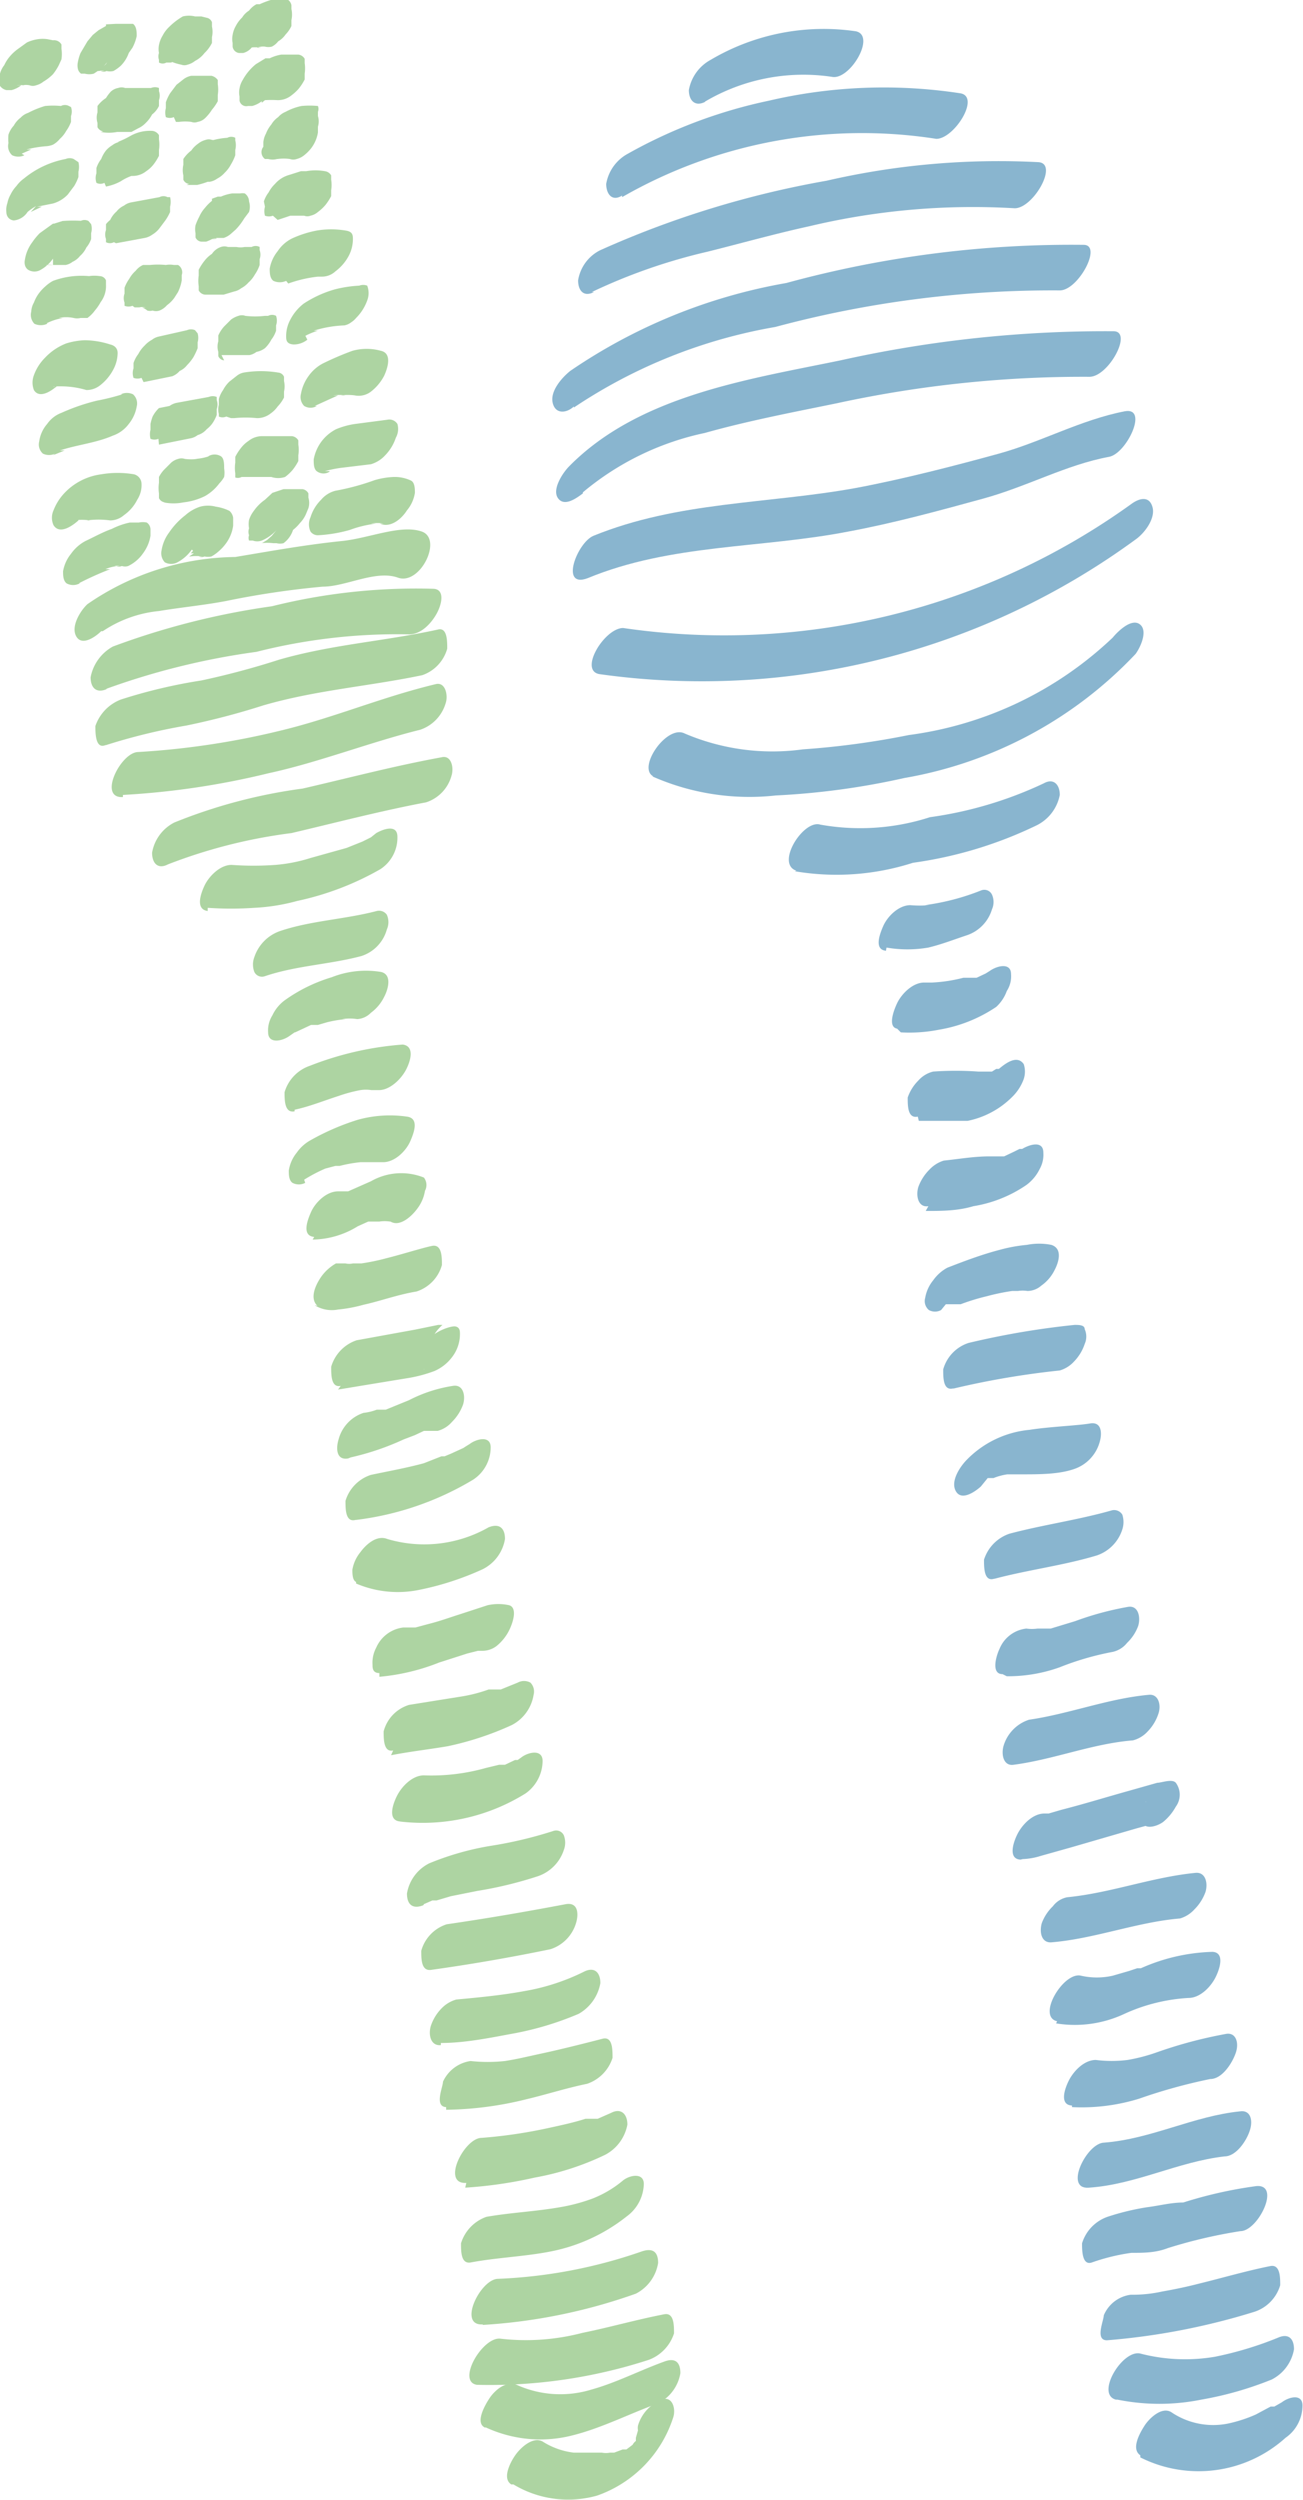 <svg xmlns="http://www.w3.org/2000/svg" viewBox="0 0 24.59 47.17"><defs><style>.cls-1{fill:#89b5cf;}.cls-2{fill:#add4a2;}</style></defs><g id="Ebene_2" data-name="Ebene 2"><g id="Ebene_1-2" data-name="Ebene 1"><path class="cls-1" d="M13.3,1.92a3.65,3.65,0,0,1,2.4-.47c.34.07.84-.78.45-.86a4.19,4.19,0,0,0-2.74.54A.81.81,0,0,0,13,1.7c0,.2.12.32.31.22Z"/><path class="cls-1" d="M11.74,3.72a9.09,9.09,0,0,1,5.93-1.1c.34,0,.84-.8.45-.86a9.54,9.54,0,0,0-3.61.14,9.36,9.36,0,0,0-2.66,1,.8.8,0,0,0-.41.57c0,.19.11.34.3.22Z"/><path class="cls-1" d="M11.17,5.51a10.64,10.64,0,0,1,2.18-.76c.64-.16,1.28-.34,1.92-.48a13.34,13.34,0,0,1,3.88-.34c.35,0,.83-.84.45-.87a14.45,14.45,0,0,0-4,.35,18.05,18.05,0,0,0-4.27,1.31.77.77,0,0,0-.42.57c0,.2.11.32.3.22Z"/><path class="cls-1" d="M10.83,7.69a9.81,9.81,0,0,1,3.8-1.52A20.16,20.16,0,0,1,20,5.48c.35,0,.81-.86.45-.86a20.42,20.42,0,0,0-5.61.72A10.38,10.38,0,0,0,10.76,7c-.16.13-.38.38-.33.6s.26.2.4.07Z"/><path class="cls-1" d="M11,9.29a5.27,5.27,0,0,1,2.3-1.12c.82-.23,1.66-.39,2.49-.56a21.9,21.9,0,0,1,4.77-.5c.36,0,.82-.85.46-.86a23,23,0,0,0-5.16.55c-1.74.36-3.8.66-5.12,2-.11.11-.33.43-.21.6s.35,0,.47-.09Z"/><path class="cls-1" d="M11.09,10.91c1.57-.65,3.28-.56,4.92-.88.86-.16,1.7-.39,2.54-.62s1.57-.64,2.38-.79c.33-.06.75-.94.3-.86-.83.16-1.58.58-2.38.8s-1.8.48-2.71.65c-1.66.3-3.34.25-4.94.9-.31.13-.64,1-.11.8Z"/><path class="cls-1" d="M11.31,12.72a13.86,13.86,0,0,0,10.12-2.54c.16-.11.38-.39.32-.61s-.25-.17-.4-.06a13.15,13.15,0,0,1-9.59,2.34c-.35,0-.84.8-.45.87Z"/><path class="cls-1" d="M12.31,14.65a4.53,4.53,0,0,0,2.33.36,14.2,14.2,0,0,0,2.43-.33,7.83,7.83,0,0,0,4.36-2.34c.09-.12.24-.44.08-.56s-.42.14-.51.25a6.89,6.89,0,0,1-3.85,1.84,15.54,15.54,0,0,1-2,.27,4.22,4.22,0,0,1-2.23-.3c-.34-.17-.9.65-.59.81Z"/><path class="cls-1" d="M15,16.44a4.71,4.71,0,0,0,2.23-.16,7.79,7.79,0,0,0,2.32-.7A.81.81,0,0,0,20,15c0-.2-.12-.32-.3-.22a7.4,7.4,0,0,1-2.15.64,4.28,4.28,0,0,1-2.07.14c-.32-.1-.85.74-.45.87Z"/><path class="cls-1" d="M16.73,17.88a2.32,2.32,0,0,0,.79,0c.25-.06.48-.15.72-.23a.74.74,0,0,0,.48-.49.34.34,0,0,0,0-.28.16.16,0,0,0-.2-.08,4.44,4.44,0,0,1-1.07.28h.08a2,2,0,0,1-.35,0c-.22,0-.43.21-.51.39s-.17.45.05.47Z"/><path class="cls-1" d="M17,19.48a2.88,2.88,0,0,0,.72-.05A2.73,2.73,0,0,0,18.8,19,.75.75,0,0,0,19,18.7a.51.51,0,0,0,.08-.32c0-.22-.26-.16-.4-.06l0,0,0,0-.08.05-.17.08-.09,0h0l0,0-.16,0a2.9,2.9,0,0,1-.59.09h-.15c-.22,0-.43.22-.51.39s-.17.45,0,.48Z"/><path class="cls-1" d="M17.34,21.15l.27,0h-.08c.24,0,.49,0,.73,0a1.65,1.65,0,0,0,.85-.46.89.89,0,0,0,.21-.33.45.45,0,0,0,0-.28c-.13-.19-.36,0-.47.09l0,0-.05,0,0,0c-.07,0,0,0,0,0l-.08.05h0s-.06,0,0,0l-.16,0h-.1a6,6,0,0,0-.85,0,.55.55,0,0,0-.28.17.83.83,0,0,0-.2.32c0,.16,0,.4.19.36Z"/><path class="cls-1" d="M17.47,22.85c.3,0,.6,0,.9-.09a2.46,2.46,0,0,0,1-.4.82.82,0,0,0,.25-.3.55.55,0,0,0,.07-.31c0-.23-.25-.16-.4-.07s.06,0,0,0l-.05,0-.1.05-.19.09c.09-.05,0,0,0,0l-.09,0-.19,0c-.29,0-.57.05-.86.08a.62.62,0,0,0-.27.17.89.89,0,0,0-.21.33c-.05.17,0,.39.19.36Z"/><path class="cls-1" d="M17.85,24.61l.09,0,.06,0s.07,0,0,0,0,0,0,0l0,0,.13,0a4,4,0,0,1,.49-.15,4.1,4.1,0,0,1,.48-.1h.11s-.07,0,0,0h0a.57.57,0,0,1,.18,0,.4.4,0,0,0,.26-.1.78.78,0,0,0,.25-.29c.08-.15.16-.41-.06-.48a1.18,1.18,0,0,0-.46,0,2.92,2.92,0,0,0-.5.09c-.35.09-.69.22-1,.34a.78.78,0,0,0-.27.24.71.71,0,0,0-.15.33.22.22,0,0,0,.07.23.24.24,0,0,0,.23,0Z"/><path class="cls-1" d="M18,26.2a15.78,15.78,0,0,1,2-.34.59.59,0,0,0,.27-.17.86.86,0,0,0,.2-.33.34.34,0,0,0,0-.28c0-.08-.11-.08-.19-.08a15.36,15.36,0,0,0-2,.34.73.73,0,0,0-.48.5c0,.16,0,.4.18.36Z"/><path class="cls-1" d="M18.64,27.89l0,0s-.1.07,0,0l0,0h0c-.06,0,0,0,0,0l.06,0,.05,0c.05,0,0,0,0,0a1.11,1.11,0,0,1,.26-.07l.26,0c.35,0,.71,0,1-.1a.75.75,0,0,0,.48-.5c.05-.16.05-.4-.18-.36s-.76.06-1.14.12a1.9,1.9,0,0,0-1.18.56c-.13.13-.32.41-.21.6s.37,0,.47-.09Z"/><path class="cls-1" d="M18.77,29.79c.64-.17,1.3-.25,1.93-.44a.76.76,0,0,0,.48-.49.45.45,0,0,0,0-.28.18.18,0,0,0-.2-.08c-.63.18-1.29.27-1.93.44a.76.76,0,0,0-.48.49c0,.15,0,.42.19.36Z"/><path class="cls-1" d="M19,31.63A2.89,2.89,0,0,0,20,31.46a5.35,5.35,0,0,1,1-.29.48.48,0,0,0,.27-.17.85.85,0,0,0,.21-.32c.05-.17,0-.39-.19-.36a5.78,5.78,0,0,0-1,.27l-.46.14-.25,0a.74.74,0,0,1-.21,0,.62.62,0,0,0-.51.39c-.05.1-.17.47.06.47Z"/><path class="cls-1" d="M19.13,33.3c.76-.1,1.49-.4,2.25-.46a.57.57,0,0,0,.28-.17.86.86,0,0,0,.2-.33c.06-.17,0-.38-.18-.36-.77.07-1.5.36-2.26.47a.74.74,0,0,0-.48.49c-.05.17,0,.39.19.36Z"/><path class="cls-1" d="M19.3,35.08a1.28,1.28,0,0,0,.34-.06l.57-.16,1.24-.36.22-.06h.08s-.11,0-.13,0V34h0l.25-.29h0a.75.75,0,0,0-.32.61c0,.22.26.16.4.06a1,1,0,0,0,.24-.29.38.38,0,0,0,0-.45c-.07-.08-.27,0-.35,0l-.53.15c-.43.12-.85.25-1.28.36l-.24.07h-.08c-.06,0,0,0,0,0-.22,0-.42.21-.51.39s-.17.47.06.48Z"/><path class="cls-1" d="M19.85,36.65c.82-.07,1.6-.38,2.42-.45a.59.59,0,0,0,.27-.17.89.89,0,0,0,.21-.33c.05-.17,0-.38-.19-.36-.82.08-1.6.38-2.42.46a.44.44,0,0,0-.27.17.85.85,0,0,0-.21.32c-.05.18,0,.38.19.36Z"/><path class="cls-1" d="M19.93,38.18A2.2,2.2,0,0,0,21.22,38a3.37,3.37,0,0,1,1.21-.3c.22,0,.42-.21.51-.39s.17-.47-.06-.48a3.55,3.55,0,0,0-1.35.31l-.07,0s0,0,0,0l-.15.05-.31.09a1.35,1.35,0,0,1-.6,0c-.33-.08-.84.77-.45.86Z"/><path class="cls-1" d="M20.23,39.76a3.67,3.67,0,0,0,1.27-.16,10.21,10.21,0,0,1,1.34-.37c.22,0,.41-.29.48-.49s0-.4-.19-.36a8.43,8.43,0,0,0-1.31.35,3.29,3.29,0,0,1-.54.14,2.42,2.42,0,0,1-.6,0c-.22,0-.42.21-.51.39s-.17.46.06.47Z"/><path class="cls-1" d="M20.55,41.28c.89-.06,1.68-.49,2.56-.59.22,0,.42-.3.48-.5s0-.38-.19-.35c-.88.09-1.67.52-2.56.59-.33,0-.77.89-.29.85Z"/><path class="cls-1" d="M20.61,42.69a3.8,3.8,0,0,1,.74-.18c.23,0,.46,0,.69-.09a9.38,9.38,0,0,1,1.37-.32c.33,0,.77-.89.3-.85a8.1,8.1,0,0,0-1.38.31c-.23,0-.45.06-.69.09a4.7,4.7,0,0,0-.74.18.77.77,0,0,0-.48.5c0,.13,0,.43.19.36Z"/><path class="cls-1" d="M20.89,44.16a12.86,12.86,0,0,0,2.79-.54.75.75,0,0,0,.48-.5c0-.15,0-.4-.19-.36-.45.09-.89.22-1.34.33-.23.06-.47.11-.7.15a2.57,2.57,0,0,1-.59.06.64.64,0,0,0-.51.39c0,.1-.17.47.06.47Z"/><path class="cls-1" d="M21.09,45.28a4,4,0,0,0,1.58,0A6.49,6.49,0,0,0,24,44.9a.79.79,0,0,0,.42-.57c0-.22-.12-.3-.3-.22a6.57,6.57,0,0,1-1.19.36,3.36,3.36,0,0,1-1.41-.06c-.34-.08-.85.77-.46.87Z"/><path class="cls-1" d="M21.52,46.37A2.45,2.45,0,0,0,24.26,46a.74.74,0,0,0,.32-.61c0-.23-.26-.16-.39-.06l-.14.08s0,0,0,0l-.07,0-.28.15a2.64,2.64,0,0,1-.52.17,1.41,1.41,0,0,1-1.07-.21c-.18-.12-.42.11-.51.25s-.26.44-.08.56Z"/><path class="cls-2" d="M.4,1.61l0,0-.09,0,.09,0-.09,0a.76.76,0,0,1,.16,0H.42a.33.33,0,0,1,.14,0,.17.17,0,0,0,.12,0,.37.37,0,0,0,.14-.07A.86.86,0,0,0,1,1.4a1,1,0,0,0,.11-.17l.05-.11a.69.69,0,0,0,0-.2l0-.08A.16.16,0,0,0,1,.76L.9.74a.62.62,0,0,0-.19,0,.76.76,0,0,0-.2.06L.33.93a.86.86,0,0,0-.14.13.71.71,0,0,0-.11.17A.44.44,0,0,0,0,1.39a.39.39,0,0,0,0,.15l0,.08a.2.2,0,0,0,.12.08H.22A.51.51,0,0,0,.4,1.61Z"/><path class="cls-2" d="M.41,2.9l.18-.08-.09,0a2.25,2.25,0,0,1,.36-.06A.42.42,0,0,0,1,2.73a.45.45,0,0,0,.13-.11.57.57,0,0,0,.12-.15.7.7,0,0,0,.09-.17l0-.11a.25.25,0,0,0,0-.17L1.3,2a.16.16,0,0,0-.15,0,1.54,1.54,0,0,0-.3,0,1.79,1.79,0,0,0-.32.13.34.34,0,0,0-.14.09.47.47,0,0,0-.13.15.48.48,0,0,0-.1.17.75.75,0,0,0,0,.16.23.23,0,0,0,.07.23.27.27,0,0,0,.23,0Z"/><path class="cls-2" d="M1,4.88l0,0L1,5l0,0L.93,5,1,5,.88,5,1,5,.86,5A.47.47,0,0,1,1,5h.24a.31.31,0,0,0,.13-.06.38.38,0,0,0,.14-.11.48.48,0,0,0,.12-.16.51.51,0,0,0,.09-.16l0-.11a.32.32,0,0,0,0-.17l-.05-.06a.16.16,0,0,0-.15,0h.06a2.64,2.64,0,0,0-.4,0l-.16.05L1,4.22.75,4.4a1.15,1.15,0,0,0-.14.17.73.73,0,0,0-.14.33A.22.22,0,0,0,.47,5a.15.15,0,0,0,.06.09.23.23,0,0,0,.24,0A.69.69,0,0,0,1,4.88Z"/><path class="cls-2" d="M.89,6.1l.08,0-.09,0A1.08,1.08,0,0,1,1.19,6H1.11a.67.67,0,0,1,.28,0,.27.27,0,0,0,.13,0L1.65,6a.62.62,0,0,0,.14-.14.91.91,0,0,0,.11-.16A.5.5,0,0,0,2,5.37l0-.08a.13.13,0,0,0-.12-.08.65.65,0,0,0-.2,0A1.56,1.56,0,0,0,1,5.3a.71.71,0,0,0-.14.1.86.86,0,0,0-.13.14.7.7,0,0,0-.09.17.37.37,0,0,0-.05.17.24.24,0,0,0,.06.23.29.29,0,0,0,.24,0Z"/><path class="cls-2" d="M1.1,7.23l0,0-.09.08.05,0L1,7.3l.09,0L1,7.29l.2,0H1.13a1.68,1.68,0,0,1,.5.07.41.41,0,0,0,.26-.09.91.91,0,0,0,.25-.3.68.68,0,0,0,.08-.31c0-.08-.05-.14-.14-.16a1.61,1.61,0,0,0-.48-.08,1.35,1.35,0,0,0-.35.06,1.09,1.09,0,0,0-.4.27.89.89,0,0,0-.21.33.39.39,0,0,0,0,.28c.11.18.36,0,.46-.1Z"/><path class="cls-2" d="M1.47,9.74l0,0-.09.08.07,0-.09.06a.34.34,0,0,1,.12-.06l-.09,0a1.06,1.06,0,0,1,.31,0H1.64a1.6,1.6,0,0,1,.44,0,.4.4,0,0,0,.26-.1.78.78,0,0,0,.25-.29.51.51,0,0,0,.08-.32.19.19,0,0,0-.14-.16,1.84,1.84,0,0,0-.62,0,1.16,1.16,0,0,0-.7.36,1,1,0,0,0-.2.32.34.34,0,0,0,0,.28c.12.19.37,0,.47-.09Z"/><path class="cls-2" d="M1.5,11a6,6,0,0,1,.58-.26l-.09,0a.71.71,0,0,1,.25-.06H2.16a.2.2,0,0,1,.1,0l-.07,0h0a.14.14,0,0,0,.11,0,.19.19,0,0,0,.12,0,.72.72,0,0,0,.28-.24.75.75,0,0,0,.14-.33V10a.16.16,0,0,0-.07-.14.37.37,0,0,0-.15,0H2.45a1.38,1.38,0,0,0-.34.12c-.17.06-.33.15-.5.23a.78.78,0,0,0-.27.24.71.71,0,0,0-.15.33c0,.07,0,.18.07.23a.26.26,0,0,0,.24,0Z"/><path class="cls-2" d="M2.05,1.13v0L2,1.21l0,0-.09.08,0,0-.1.05.07,0-.09,0,.11,0H1.87a.17.17,0,0,1,.1,0l-.07,0h0a.12.12,0,0,0,.11,0,.28.28,0,0,0,.13,0,.71.71,0,0,0,.14-.1A.64.64,0,0,0,2.43,1L2.5.9A.83.83,0,0,0,2.58.68c0-.07,0-.18-.07-.23l-.1,0H2.18L2,.46,2,.49,1.86.57,1.75.66l0,0-.1.12L1.52,1a.84.84,0,0,0-.05.17.29.29,0,0,0,0,.13.15.15,0,0,0,.06.09l.07,0a.34.34,0,0,0,.17,0l.09-.06a.77.77,0,0,0,.18-.18Z"/><path class="cls-2" d="M1.9,2.49a.81.81,0,0,0,.31,0l.27,0,.13-.07a.45.45,0,0,0,.14-.1.61.61,0,0,0,.12-.16A.44.44,0,0,0,3,2l0-.11a.25.25,0,0,0,0-.17l0-.06a.2.2,0,0,0-.15,0l-.32,0H2.36a.19.19,0,0,0-.13,0,.27.27,0,0,0-.14.07A.8.8,0,0,0,2,1.85.61.61,0,0,0,1.84,2l0,.12a.34.34,0,0,0,0,.2l0,.08a.15.15,0,0,0,.11.08Z"/><path class="cls-2" d="M2.19,4.59l.54-.1a.35.35,0,0,0,.14-.06A.49.49,0,0,0,3,4.32l.12-.16A.89.89,0,0,0,3.21,4l0-.1a.37.37,0,0,0,0-.18l-.05,0a.16.16,0,0,0-.15,0l-.54.1a.31.31,0,0,0-.13.06.38.38,0,0,0-.14.11.48.48,0,0,0-.12.16A.51.51,0,0,0,2,4.23l0,.11a.25.25,0,0,0,0,.17l0,.06a.16.16,0,0,0,.15,0Z"/><path class="cls-2" d="M2.54,5.8l.17,0H2.63a.25.25,0,0,1,.12,0l-.07,0a.33.33,0,0,1,.1.06.19.19,0,0,0,.1,0,.2.2,0,0,0,.13,0,.36.36,0,0,0,.14-.1.62.62,0,0,0,.14-.14l.07-.11a.81.81,0,0,0,.07-.22v-.1A.16.16,0,0,0,3.36,5L3.28,5a.42.42,0,0,0-.15,0,1.51,1.51,0,0,0-.3,0L2.7,5a.36.36,0,0,0-.14.11.57.57,0,0,0-.12.15.7.7,0,0,0-.09.17l0,.11a.25.25,0,0,0,0,.17l0,.06a.2.2,0,0,0,.15,0Z"/><path class="cls-2" d="M2.71,7.21l.54-.11A.35.35,0,0,0,3.39,7a.36.36,0,0,0,.14-.11.88.88,0,0,0,.12-.15,1.3,1.3,0,0,0,.08-.17l0-.11a.32.32,0,0,0,0-.17l-.05-.06a.19.19,0,0,0-.15,0L3,6.35a.31.31,0,0,0-.13.06.53.53,0,0,0-.14.11.61.61,0,0,0-.12.16.56.56,0,0,0-.09.17l0,.1a.28.28,0,0,0,0,.18l0,0a.21.21,0,0,0,.15,0Z"/><path class="cls-2" d="M3,8.39l.6-.12a.31.31,0,0,0,.13-.06A.36.36,0,0,0,3.9,8.1.57.57,0,0,0,4,8a.7.7,0,0,0,.09-.17l0-.11a.25.25,0,0,0,0-.17l0-.06a.2.2,0,0,0-.15,0l-.6.11a.35.35,0,0,0-.14.06L3,7.7a.61.61,0,0,0-.12.16A.89.89,0,0,0,2.84,8l0,.11a.35.35,0,0,0,0,.17l0,0a.19.19,0,0,0,.15,0Z"/><path class="cls-2" d="M3.09,9.48a.93.93,0,0,0,.37,0,1.21,1.21,0,0,0,.41-.12.88.88,0,0,0,.27-.24A.56.56,0,0,0,4.23,9a.49.49,0,0,0,0-.16c0-.08,0-.19-.06-.23a.23.23,0,0,0-.24,0l-.08,0,.09,0a.93.93,0,0,1-.29.05h.08a1,1,0,0,1-.24,0,.2.2,0,0,0-.13,0,.33.33,0,0,0-.13.07l-.14.14A.64.64,0,0,0,3,9l0,.11a.69.69,0,0,0,0,.2L3,9.4a.14.14,0,0,0,.12.08Z"/><path class="cls-2" d="M3.45,1l0,0-.09.08,0,0-.09.06,0,0-.09,0h0l.06,0-.06,0a1,1,0,0,0,.24.08.17.17,0,0,0,.12,0,.37.37,0,0,0,.14-.07A.53.53,0,0,0,3.86,1,.66.66,0,0,0,4,.81L4,.7a.46.46,0,0,0,0-.2L4,.42A.13.13,0,0,0,3.92.34L3.8.31l.07,0-.13,0H3.68a.48.48,0,0,0-.23,0,1.28,1.28,0,0,0-.26.2.61.61,0,0,0-.12.16A.53.53,0,0,0,3,.85.4.4,0,0,0,3,1a.2.2,0,0,0,0,.13l0,.05a.14.14,0,0,0,.14,0l.09,0A.52.52,0,0,0,3.45,1Z"/><path class="cls-2" d="M3.32,2.3l.14,0H3.38a.89.89,0,0,1,.23,0,.17.17,0,0,0,.12,0,.27.27,0,0,0,.14-.07A.86.86,0,0,0,4,2.07a.91.91,0,0,0,.11-.16l0-.12a.64.64,0,0,0,0-.2l0-.08a.2.2,0,0,0-.12-.08H3.61a.35.35,0,0,0-.14.06l-.14.11-.12.16a.89.89,0,0,0-.08.17l0,.11a.33.33,0,0,0,0,.17l0,0a.19.19,0,0,0,.15,0Z"/><path class="cls-2" d="M3.52,3.49h.2a1.52,1.52,0,0,0,.2-.06l-.09,0,.13,0a.35.35,0,0,0,.14-.06.49.49,0,0,0,.14-.11.61.61,0,0,0,.12-.16.89.89,0,0,0,.08-.17l0-.1a.37.37,0,0,0,0-.18l0-.05a.16.16,0,0,0-.15,0A1.38,1.38,0,0,0,4,2.65l.09,0L4,2.64H4a.17.17,0,0,0-.12,0,.37.37,0,0,0-.14.07.53.53,0,0,0-.13.13A.66.66,0,0,0,3.46,3l0,.11a.46.46,0,0,0,0,.2l0,.08a.13.13,0,0,0,.11.08Z"/><path class="cls-2" d="M4.05,4.47l0,0L4,4.51l.09,0L4,4.5l.16,0h0l-.07,0h0L4,4.4H4l0-.08H4a.14.14,0,0,0,0,.11.15.15,0,0,0,.09.06l.13,0a.39.39,0,0,0,.14-.08l.09-.08a1.16,1.16,0,0,0,.16-.21L4.7,4a.34.34,0,0,0,0-.2.19.19,0,0,0-.08-.15.24.24,0,0,0-.09,0H4.38a.83.83,0,0,0-.21.06l-.06,0L4,3.75,4,3.79a.8.8,0,0,0-.13.13.62.62,0,0,0-.11.17,1.11,1.11,0,0,0-.07.16.38.38,0,0,0,0,.15l0,.08a.13.13,0,0,0,.11.08h.09a.76.76,0,0,0,.18-.09Z"/><path class="cls-2" d="M3.85,5.56l.17,0h.2l.2-.06a.31.31,0,0,0,.13-.06.49.49,0,0,0,.14-.11.57.57,0,0,0,.12-.15A.7.7,0,0,0,4.9,5l0-.11a.25.25,0,0,0,0-.17l0-.06a.16.16,0,0,0-.15,0l-.13,0a.41.41,0,0,1-.16,0H4.5l-.2,0a.2.2,0,0,0-.13,0A.33.33,0,0,0,4,4.79a.58.58,0,0,0-.14.13,1,1,0,0,0-.11.17l0,.11a.69.69,0,0,0,0,.2l0,.08a.15.15,0,0,0,.12.08Z"/><path class="cls-2" d="M4.18,6.7l.23,0h.3a.31.31,0,0,0,.13-.06A.38.38,0,0,0,5,6.57a.61.61,0,0,0,.12-.16.56.56,0,0,0,.09-.17l0-.1a.28.28,0,0,0,0-.18l0,0a.16.16,0,0,0-.15,0H5a1.57,1.57,0,0,1-.37,0,.19.19,0,0,0-.13,0,.46.46,0,0,0-.14.07l-.13.13a.62.62,0,0,0-.11.17l0,.11a.35.35,0,0,0,0,.2l0,.08a.13.13,0,0,0,.11.08Z"/><path class="cls-2" d="M4.36,7.89l.14,0H4.42a2.12,2.12,0,0,1,.43,0,.41.41,0,0,0,.26-.09.53.53,0,0,0,.13-.13.66.66,0,0,0,.12-.17l0-.11a.46.46,0,0,0,0-.2l0-.08a.13.13,0,0,0-.11-.08,2,2,0,0,0-.65,0,.31.31,0,0,0-.13.06l-.14.11a.61.61,0,0,0-.12.16.53.53,0,0,0-.08.17l0,.11a.33.33,0,0,0,0,.17l0,.05a.17.17,0,0,0,.14,0Z"/><path class="cls-2" d="M4.56,9c.18,0,.37,0,.56,0A.41.41,0,0,0,5.38,9a.86.86,0,0,0,.14-.13,1,1,0,0,0,.11-.17l0-.11a.64.64,0,0,0,0-.2l0-.08a.16.16,0,0,0-.12-.08c-.18,0-.37,0-.56,0a.41.41,0,0,0-.26.09.58.58,0,0,0-.14.13,1,1,0,0,0-.11.17l0,.11a.69.69,0,0,0,0,.2l0,.08A.15.15,0,0,0,4.56,9Z"/><path class="cls-2" d="M5.22,10h0l-.09.11h0l-.09.08,0,0-.1.06.07,0-.09,0a1,1,0,0,1,.24,0h.06a.28.28,0,0,0,.13,0A.5.5,0,0,0,5.53,10a.8.8,0,0,0,.13-.13.57.57,0,0,0,.11-.16l.05-.12a.34.34,0,0,0,0-.2l0-.08a.15.15,0,0,0-.11-.08H5.58l-.23,0-.21.07L5,9.43a.84.84,0,0,0-.21.21.56.56,0,0,0-.09.17.43.43,0,0,0,0,.16.19.19,0,0,0,0,.13.14.14,0,0,0,0,.1l.07,0a.25.25,0,0,0,.17,0A.78.78,0,0,0,5.22,10Z"/><path class="cls-2" d="M4.77.87h0L4.7.92A.31.31,0,0,1,4.8.87L4.71.9a.78.78,0,0,1,.22,0H4.85A.32.32,0,0,1,5,.88a.27.27,0,0,0,.13,0A.35.35,0,0,0,5.25.78.44.44,0,0,0,5.39.65.57.57,0,0,0,5.5.49l0-.11a.51.51,0,0,0,0-.21l0-.07A.16.16,0,0,0,5.44,0H5.32a.75.75,0,0,0-.21,0A1.66,1.66,0,0,0,4.9.08l-.06,0A.42.42,0,0,0,4.7.2a.4.4,0,0,0-.13.13.61.61,0,0,0-.12.16.49.49,0,0,0-.06.17.37.37,0,0,0,0,.15l0,.07A.14.14,0,0,0,4.51,1h.08A.31.31,0,0,0,4.77.87Z"/><path class="cls-2" d="M4.94,1.94,5,1.89,4.92,2,5,1.89l-.09,0,.12,0H5a2,2,0,0,1,.24,0,.41.41,0,0,0,.26-.09.86.86,0,0,0,.14-.13,1,1,0,0,0,.11-.17l0-.11a.69.69,0,0,0,0-.2l0-.08a.16.16,0,0,0-.12-.08l-.12,0h-.2a.81.81,0,0,0-.22.07l-.08,0-.18.11a1,1,0,0,0-.25.3.44.44,0,0,0-.06.16.39.39,0,0,0,0,.15l0,.08A.13.13,0,0,0,4.68,2h.08a.51.51,0,0,0,.18-.09Z"/><path class="cls-2" d="M5.24,4.15l.24-.08.1,0h0l.16,0a.16.16,0,0,0,.12,0A.31.31,0,0,0,6,4a.86.86,0,0,0,.14-.13,1,1,0,0,0,.11-.17l0-.11a.64.64,0,0,0,0-.2l0-.08a.16.16,0,0,0-.12-.08,1,1,0,0,0-.35,0l-.1,0-.22.07a.55.55,0,0,0-.27.17.61.61,0,0,0-.12.16.56.56,0,0,0-.09.17L5,3.9a.33.33,0,0,0,0,.17l0,0a.21.21,0,0,0,.15,0Z"/><path class="cls-2" d="M5.44,5.35l.09,0-.09,0A2.46,2.46,0,0,1,6,5.22h.07a.37.37,0,0,0,.26-.1.88.88,0,0,0,.25-.29.68.68,0,0,0,.08-.31c0-.08,0-.15-.14-.17a1.63,1.63,0,0,0-.54,0,2,2,0,0,0-.47.15.7.7,0,0,0-.27.24.71.71,0,0,0-.15.33c0,.07,0,.18.07.23a.29.29,0,0,0,.24,0Z"/><path class="cls-2" d="M5.76,6.33l0,0-.09.06A1.34,1.34,0,0,1,6,6.24l-.08,0a2.2,2.2,0,0,1,.58-.1.31.31,0,0,0,.13-.06A.38.38,0,0,0,6.72,6a.89.89,0,0,0,.21-.33.39.39,0,0,0,0-.28l0,0a.21.21,0,0,0-.15,0,2.32,2.32,0,0,0-.46.07,2.11,2.11,0,0,0-.59.27.91.91,0,0,0-.25.3.65.65,0,0,0-.08.31c0,.07,0,.15.14.16a.41.41,0,0,0,.26-.09Z"/><path class="cls-2" d="M5.94,7.66l.44-.2-.09,0a.85.85,0,0,1,.23,0H6.43a1.09,1.09,0,0,1,.26,0A.38.38,0,0,0,7,7.39a.91.91,0,0,0,.25-.3c.06-.13.16-.42-.06-.47a1,1,0,0,0-.54,0,5.55,5.55,0,0,0-.56.24.77.77,0,0,0-.27.24.81.81,0,0,0-.14.33.24.24,0,0,0,.06.23.23.23,0,0,0,.24,0Z"/><path class="cls-2" d="M6.22,8.89h0l-.09,0a2.47,2.47,0,0,1,.29-.06L7,8.76a.59.59,0,0,0,.27-.17.86.86,0,0,0,.2-.33A.34.34,0,0,0,7.5,8a.18.18,0,0,0-.19-.08L6.7,8a1.48,1.48,0,0,0-.36.1.81.81,0,0,0-.28.24.81.81,0,0,0-.14.33c0,.08,0,.19.07.23a.21.21,0,0,0,.23,0Z"/><path class="cls-2" d="M3.65,10.4l.06-.08-.09.1a.46.46,0,0,0,.07-.07l-.09.09.06,0-.09.06.08,0-.09,0,.11,0H3.59a.85.85,0,0,1,.23,0l-.07,0h0a.14.14,0,0,0,.11,0,.31.31,0,0,0,.13,0,.71.71,0,0,0,.14-.1.86.86,0,0,0,.13-.14.73.73,0,0,0,.14-.34V9.77a.21.21,0,0,0-.07-.13.87.87,0,0,0-.26-.08.57.57,0,0,0-.29,0,.78.78,0,0,0-.28.16,1.4,1.4,0,0,0-.31.33.75.75,0,0,0-.14.33.25.25,0,0,0,.06.23.25.25,0,0,0,.24,0,.78.78,0,0,0,.27-.24Z"/><path class="cls-2" d="M6,10.1A2.7,2.7,0,0,0,6.6,10a2.15,2.15,0,0,1,.5-.12H7a.67.67,0,0,1,.24,0l-.07,0h0c.2.09.41-.09.51-.25a.67.67,0,0,0,.15-.33c0-.07,0-.19-.07-.23A.72.72,0,0,0,7.43,9a1.51,1.51,0,0,0-.36.06,4.48,4.48,0,0,1-.74.2.52.52,0,0,0-.27.17.79.79,0,0,0-.2.33.32.32,0,0,0,0,.27A.17.17,0,0,0,6,10.1Z"/><path class="cls-2" d="M1.94,11.91A2.3,2.3,0,0,1,3,11.53c.42-.07.85-.11,1.27-.19a16.31,16.31,0,0,1,1.82-.27c.44,0,1-.32,1.42-.17s.85-.73.45-.87-1,.13-1.52.18c-.68.07-1.34.19-2,.3a5,5,0,0,0-2.79.89c-.13.12-.32.42-.21.61s.37,0,.47-.1Z"/><path class="cls-2" d="M2,13a13.71,13.71,0,0,1,2.84-.7,10.8,10.8,0,0,1,2.88-.33c.23,0,.42-.21.52-.39s.16-.46-.06-.47a11.24,11.24,0,0,0-3.05.33,14.22,14.22,0,0,0-3,.76.84.84,0,0,0-.42.58c0,.2.11.31.31.22Z"/><path class="cls-2" d="M2,14.06a11.23,11.23,0,0,1,1.52-.37,14,14,0,0,0,1.45-.38c1-.29,2-.36,3-.57a.74.74,0,0,0,.47-.5c0-.15,0-.41-.18-.36-1,.22-2,.28-3,.57a15,15,0,0,1-1.46.39,9.88,9.88,0,0,0-1.52.36.82.82,0,0,0-.48.5c0,.13,0,.44.19.36Z"/><path class="cls-2" d="M2.32,15a15,15,0,0,0,2.75-.41C6,14.39,7,14,7.93,13.77a.75.75,0,0,0,.48-.5c.05-.14,0-.41-.19-.36-1,.24-1.89.62-2.86.86a15,15,0,0,1-2.75.42c-.33,0-.77.88-.29.85Z"/><path class="cls-2" d="M3.17,16.31a9.84,9.84,0,0,1,2.33-.59c.85-.2,1.69-.42,2.54-.58a.73.73,0,0,0,.48-.5c.05-.15,0-.4-.19-.35-.88.16-1.75.39-2.62.59a9.93,9.93,0,0,0-2.42.64.79.79,0,0,0-.42.57c0,.2.11.32.3.22Z"/><path class="cls-2" d="M3.92,17.13a6.41,6.41,0,0,0,.88,0A3.71,3.71,0,0,0,5.61,17a5.43,5.43,0,0,0,1.57-.6.71.71,0,0,0,.32-.61c0-.24-.26-.15-.4-.07L7,15.8l-.16.08L6.54,16l-.68.19a3,3,0,0,1-.66.13,5.69,5.69,0,0,1-.83,0c-.22,0-.43.22-.51.39s-.17.45.06.48Z"/><path class="cls-2" d="M5,18.42c.59-.2,1.22-.22,1.82-.38a.73.73,0,0,0,.48-.5.34.34,0,0,0,0-.28.18.18,0,0,0-.19-.07c-.61.16-1.24.18-1.83.38a.78.78,0,0,0-.48.49.39.39,0,0,0,0,.28.16.16,0,0,0,.2.08Z"/><path class="cls-2" d="M5.46,19.55l.1-.07-.06,0,0,0,.07,0,.3-.14.09,0H6l.17-.05a2.25,2.25,0,0,1,.36-.06H6.46a.88.88,0,0,1,.28,0A.39.39,0,0,0,7,19.11a.81.81,0,0,0,.25-.3c.07-.13.16-.42-.06-.47a1.75,1.75,0,0,0-.93.1,3,3,0,0,0-.88.43.75.75,0,0,0-.24.29.53.53,0,0,0-.08.32c0,.22.26.17.4.07Z"/><path class="cls-2" d="M5.56,20.94c.28-.06.55-.17.83-.26a2.75,2.75,0,0,1,.41-.11.66.66,0,0,1,.21,0h.14c.21,0,.42-.21.51-.38s.17-.45-.06-.48a6,6,0,0,0-1.75.4.75.75,0,0,0-.48.5c0,.15,0,.4.19.36Z"/><path class="cls-2" d="M5.74,22.26a3,3,0,0,1,.4-.21L6.33,22l0,0s-.06,0,0,0l.08,0a2.66,2.66,0,0,1,.39-.07H7l.23,0c.22,0,.43-.21.51-.39s.17-.44-.06-.47a2.26,2.26,0,0,0-.93.06,4.59,4.59,0,0,0-.88.38.78.78,0,0,0-.27.24.7.7,0,0,0-.15.34c0,.07,0,.18.07.23a.26.26,0,0,0,.24,0Z"/><path class="cls-2" d="M5.9,23.39a1.65,1.65,0,0,0,.85-.25l.2-.09s.1,0,0,0l0,0,.1,0,.11,0h0a.69.69,0,0,1,.2,0l-.07,0,.08,0c.18.11.41-.11.51-.25a.75.75,0,0,0,.14-.33A.23.23,0,0,0,8,22.22a1.15,1.15,0,0,0-1,.07l-.43.19s-.15,0,0,0l-.09,0h-.1c-.22,0-.43.21-.51.39s-.17.45.06.47Z"/><path class="cls-2" d="M5.94,24.63a.61.61,0,0,0,.44.08,2.7,2.7,0,0,0,.48-.09c.32-.07.64-.19,1-.25a.73.73,0,0,0,.48-.5c0-.15,0-.4-.19-.36s-.57.16-.85.23a4.1,4.1,0,0,1-.48.1H6.66a.32.32,0,0,1-.14,0l.06,0s0,0,0,0-.18,0-.24,0a.88.88,0,0,0-.27.24c-.1.14-.24.41-.08.56Z"/><path class="cls-2" d="M6.38,26.22,7.72,26a2.62,2.62,0,0,0,.48-.13.83.83,0,0,0,.33-.26.71.71,0,0,0,.15-.44c0-.05,0-.12-.08-.14s-.4.09-.51.25a.71.71,0,0,0-.15.33c0,.07,0,.19.07.23H8l0,0s0,0,0-.07l0-.21H8l.12-.23A.86.86,0,0,1,8.35,25h0s.06,0,.07,0h0l-.15,0-.44.09-1.1.2a.75.75,0,0,0-.48.5c0,.16,0,.4.18.36Z"/><path class="cls-2" d="M6.62,27.5a5,5,0,0,0,1-.34l.21-.08S8,27,8,27s-.08,0,0,0l0,0,.08,0,.18,0a.55.55,0,0,0,.27-.17.89.89,0,0,0,.21-.33c.05-.17,0-.38-.19-.35a2.69,2.69,0,0,0-.83.27l-.44.18c-.05,0,0,0,0,0l-.07,0-.1,0a1,1,0,0,1-.25.06.72.72,0,0,0-.47.5c-.05.16-.05.4.18.36Z"/><path class="cls-2" d="M6.72,28.68a5.6,5.6,0,0,0,2.21-.76.73.73,0,0,0,.33-.61c0-.23-.27-.16-.4-.06l0,0c-.06,0,0,0,0,0s-.1.06-.11.07l-.24.11-.12.05-.06,0h0L8,27.61c-.33.09-.67.15-1,.22a.74.74,0,0,0-.48.49c0,.16,0,.41.19.36Z"/><path class="cls-2" d="M6.72,29.88A2,2,0,0,0,7.91,30a5.44,5.44,0,0,0,1.2-.39.78.78,0,0,0,.42-.57c0-.21-.11-.3-.31-.22a2.45,2.45,0,0,1-1.91.22c-.2-.08-.4.1-.51.25a.71.71,0,0,0-.15.33c0,.07,0,.2.07.23Z"/><path class="cls-2" d="M7.16,31.64a4,4,0,0,0,1.13-.27l.53-.17.2-.05h0c.06,0,0,0,0,0H9.1a.44.44,0,0,0,.27-.09.89.89,0,0,0,.24-.3c.07-.14.16-.42,0-.47a.94.94,0,0,0-.41,0l-.52.17c-.19.06-.38.13-.58.18l-.26.07-.12,0H7.61c-.07,0,.06,0,0,0a.64.64,0,0,0-.51.38.6.6,0,0,0-.07.32c0,.06,0,.16.13.16Z"/><path class="cls-2" d="M7.38,33.12c.36-.07.72-.11,1.07-.17a5.72,5.72,0,0,0,1.21-.4.78.78,0,0,0,.41-.57.24.24,0,0,0-.06-.23.25.25,0,0,0-.24,0l-.32.13-.08,0s0,0,0,0l-.15,0a2.83,2.83,0,0,1-.5.13l-1,.16a.71.71,0,0,0-.48.5c0,.15,0,.4.18.36Z"/><path class="cls-2" d="M7.54,34.37a3.67,3.67,0,0,0,2.38-.53.76.76,0,0,0,.32-.61c0-.23-.27-.17-.4-.07l-.07.05,0,0-.05,0-.19.09-.11,0,0,0-.25.06A3.78,3.78,0,0,1,8,33.5c-.22,0-.42.21-.51.39s-.17.46.06.48Z"/><path class="cls-2" d="M8,35.93l.16-.07h.08l.27-.08.5-.1a7.42,7.42,0,0,0,1.15-.28.78.78,0,0,0,.48-.49.39.39,0,0,0,0-.28.16.16,0,0,0-.2-.08,7.79,7.79,0,0,1-1.18.28,5.28,5.28,0,0,0-1.16.33.78.78,0,0,0-.42.57c0,.21.11.3.31.22Z"/><path class="cls-2" d="M8.14,37.17q1.14-.16,2.25-.39a.74.74,0,0,0,.48-.49c.05-.16.05-.4-.19-.36-.74.14-1.49.27-2.25.38a.73.73,0,0,0-.48.5c0,.16,0,.39.19.36Z"/><path class="cls-2" d="M8.32,38.55c.44,0,.89-.09,1.32-.17A5.82,5.82,0,0,0,10.92,38a.83.83,0,0,0,.41-.58c0-.2-.11-.31-.3-.22a4.05,4.05,0,0,1-1.13.37c-.43.08-.86.12-1.29.16a.62.62,0,0,0-.28.17.86.86,0,0,0-.2.33c-.05.17,0,.38.19.36Z"/><path class="cls-2" d="M8.42,39.81a6.54,6.54,0,0,0,1.52-.2c.38-.09.75-.21,1.14-.29a.76.76,0,0,0,.48-.49c0-.16,0-.41-.19-.36s-.74.19-1.11.27-.48.11-.73.15a3,3,0,0,1-.65,0,.68.68,0,0,0-.52.39c0,.1-.17.47.06.48Z"/><path class="cls-2" d="M8.78,41.28a8.27,8.27,0,0,0,1.31-.19,5.17,5.17,0,0,0,1.33-.43.81.81,0,0,0,.42-.57c0-.2-.12-.32-.31-.22l-.25.11-.07,0c-.06,0,.08,0,0,0l-.16,0c-.22.07-.45.12-.68.17a9.19,9.19,0,0,1-1.28.19c-.33,0-.77.88-.29.85Z"/><path class="cls-2" d="M8.89,42.69c.48-.09,1-.11,1.47-.2a3.34,3.34,0,0,0,1.47-.67.78.78,0,0,0,.32-.61c0-.22-.27-.17-.4-.06a2.06,2.06,0,0,1-.58.34,3.39,3.39,0,0,1-.61.16c-.46.08-.92.1-1.38.18a.77.77,0,0,0-.48.5c0,.16,0,.4.19.36Z"/><path class="cls-2" d="M9.11,43.87A10.47,10.47,0,0,0,12,43.28a.79.79,0,0,0,.42-.58c0-.22-.11-.28-.3-.22A9.37,9.37,0,0,1,9.4,43c-.33,0-.77.89-.29.86Z"/><path class="cls-2" d="M9,45a9.71,9.71,0,0,0,3.24-.47.79.79,0,0,0,.48-.5c0-.16,0-.4-.19-.36-.52.1-1,.24-1.54.35a4.2,4.2,0,0,1-1.54.11c-.34-.05-.84.81-.45.87Z"/><path class="cls-2" d="M9.16,45.8a2.44,2.44,0,0,0,1.66.15c.55-.14,1.07-.41,1.6-.6a.78.78,0,0,0,.42-.57c0-.22-.11-.29-.3-.22-.47.17-.91.4-1.38.53A2,2,0,0,1,9.75,45c-.2-.08-.41.1-.51.25s-.28.48-.08.56Z"/><path class="cls-2" d="M9.69,46.88a2,2,0,0,0,1.58.21,2.31,2.31,0,0,0,1.43-1.46c.06-.16,0-.4-.18-.36a.75.75,0,0,0-.48.5.25.25,0,0,0,0,.09c0-.09,0,0,0,0L12,46c0,.08.05-.07,0,0l0,.06c-.06.08,0,0,0,0a.2.2,0,0,0-.06.07l0,0,0,0s-.09.07-.12.09,0,0,0,0l-.07,0-.16.06h0l-.08,0a.4.4,0,0,1-.15,0h-.13s-.05,0-.06,0H11l-.17,0a1.4,1.4,0,0,1-.59-.21c-.18-.1-.41.11-.51.25s-.26.45-.08.56Z"/><path class="cls-2" d="M1,8.59l.22-.09-.09,0c.33-.11.68-.14,1-.28A.63.63,0,0,0,2.43,8a.71.71,0,0,0,.15-.33.23.23,0,0,0-.07-.23.27.27,0,0,0-.23,0l-.06,0,.09,0a4.21,4.21,0,0,1-.48.12,3.78,3.78,0,0,0-.67.23A.57.57,0,0,0,.89,8a.63.63,0,0,0-.15.33.23.23,0,0,0,.07.23.27.27,0,0,0,.23,0Z"/><path class="cls-2" d="M2,3.52a.94.94,0,0,0,.28-.1.93.93,0,0,1,.2-.1l-.09,0,.11,0h0a.41.41,0,0,0,.26-.09.58.58,0,0,0,.14-.13A1,1,0,0,0,3,2.94l0-.11a.64.64,0,0,0,0-.2l0-.08a.17.17,0,0,0-.12-.08.75.75,0,0,0-.41.09,1.92,1.92,0,0,1-.25.12l.09,0-.06,0a.31.31,0,0,0-.13.06A.49.49,0,0,0,2,2.84.61.61,0,0,0,1.91,3a.56.56,0,0,0-.09.17l0,.1a.28.28,0,0,0,0,.18l0,0a.16.16,0,0,0,.15,0Z"/><path class="cls-2" d="M6,2a1.61,1.61,0,0,0-.31,0,1.08,1.08,0,0,0-.3.11.36.36,0,0,0-.14.1.44.44,0,0,0-.13.14.59.59,0,0,0-.1.17.43.43,0,0,0-.05.16v.09A.16.16,0,0,0,5,3l.06,0a.33.33,0,0,0,.17,0l.1,0-.09,0a.85.85,0,0,1,.23,0h0a.19.19,0,0,0,.13,0,.37.37,0,0,0,.14-.07.8.8,0,0,0,.13-.13A.66.66,0,0,0,6,2.5l0-.11a.34.34,0,0,0,0-.2l0-.08A.15.15,0,0,0,6,2Z"/><path class="cls-2" d="M.52,4a.91.91,0,0,1,.16-.11L.58,4l.21-.1L.7,3.9,1,3.84a.62.62,0,0,0,.28-.17l.12-.16a.89.89,0,0,0,.08-.17l0-.1a.37.37,0,0,0,0-.18L1.39,3a.19.19,0,0,0-.15,0,1.75,1.75,0,0,0-.79.37.62.62,0,0,0-.14.14.64.64,0,0,0-.11.16.52.52,0,0,0-.06.16A.39.39,0,0,0,.12,4c0,.08.05.15.14.16A.35.35,0,0,0,.52,4Z"/></g></g></svg>